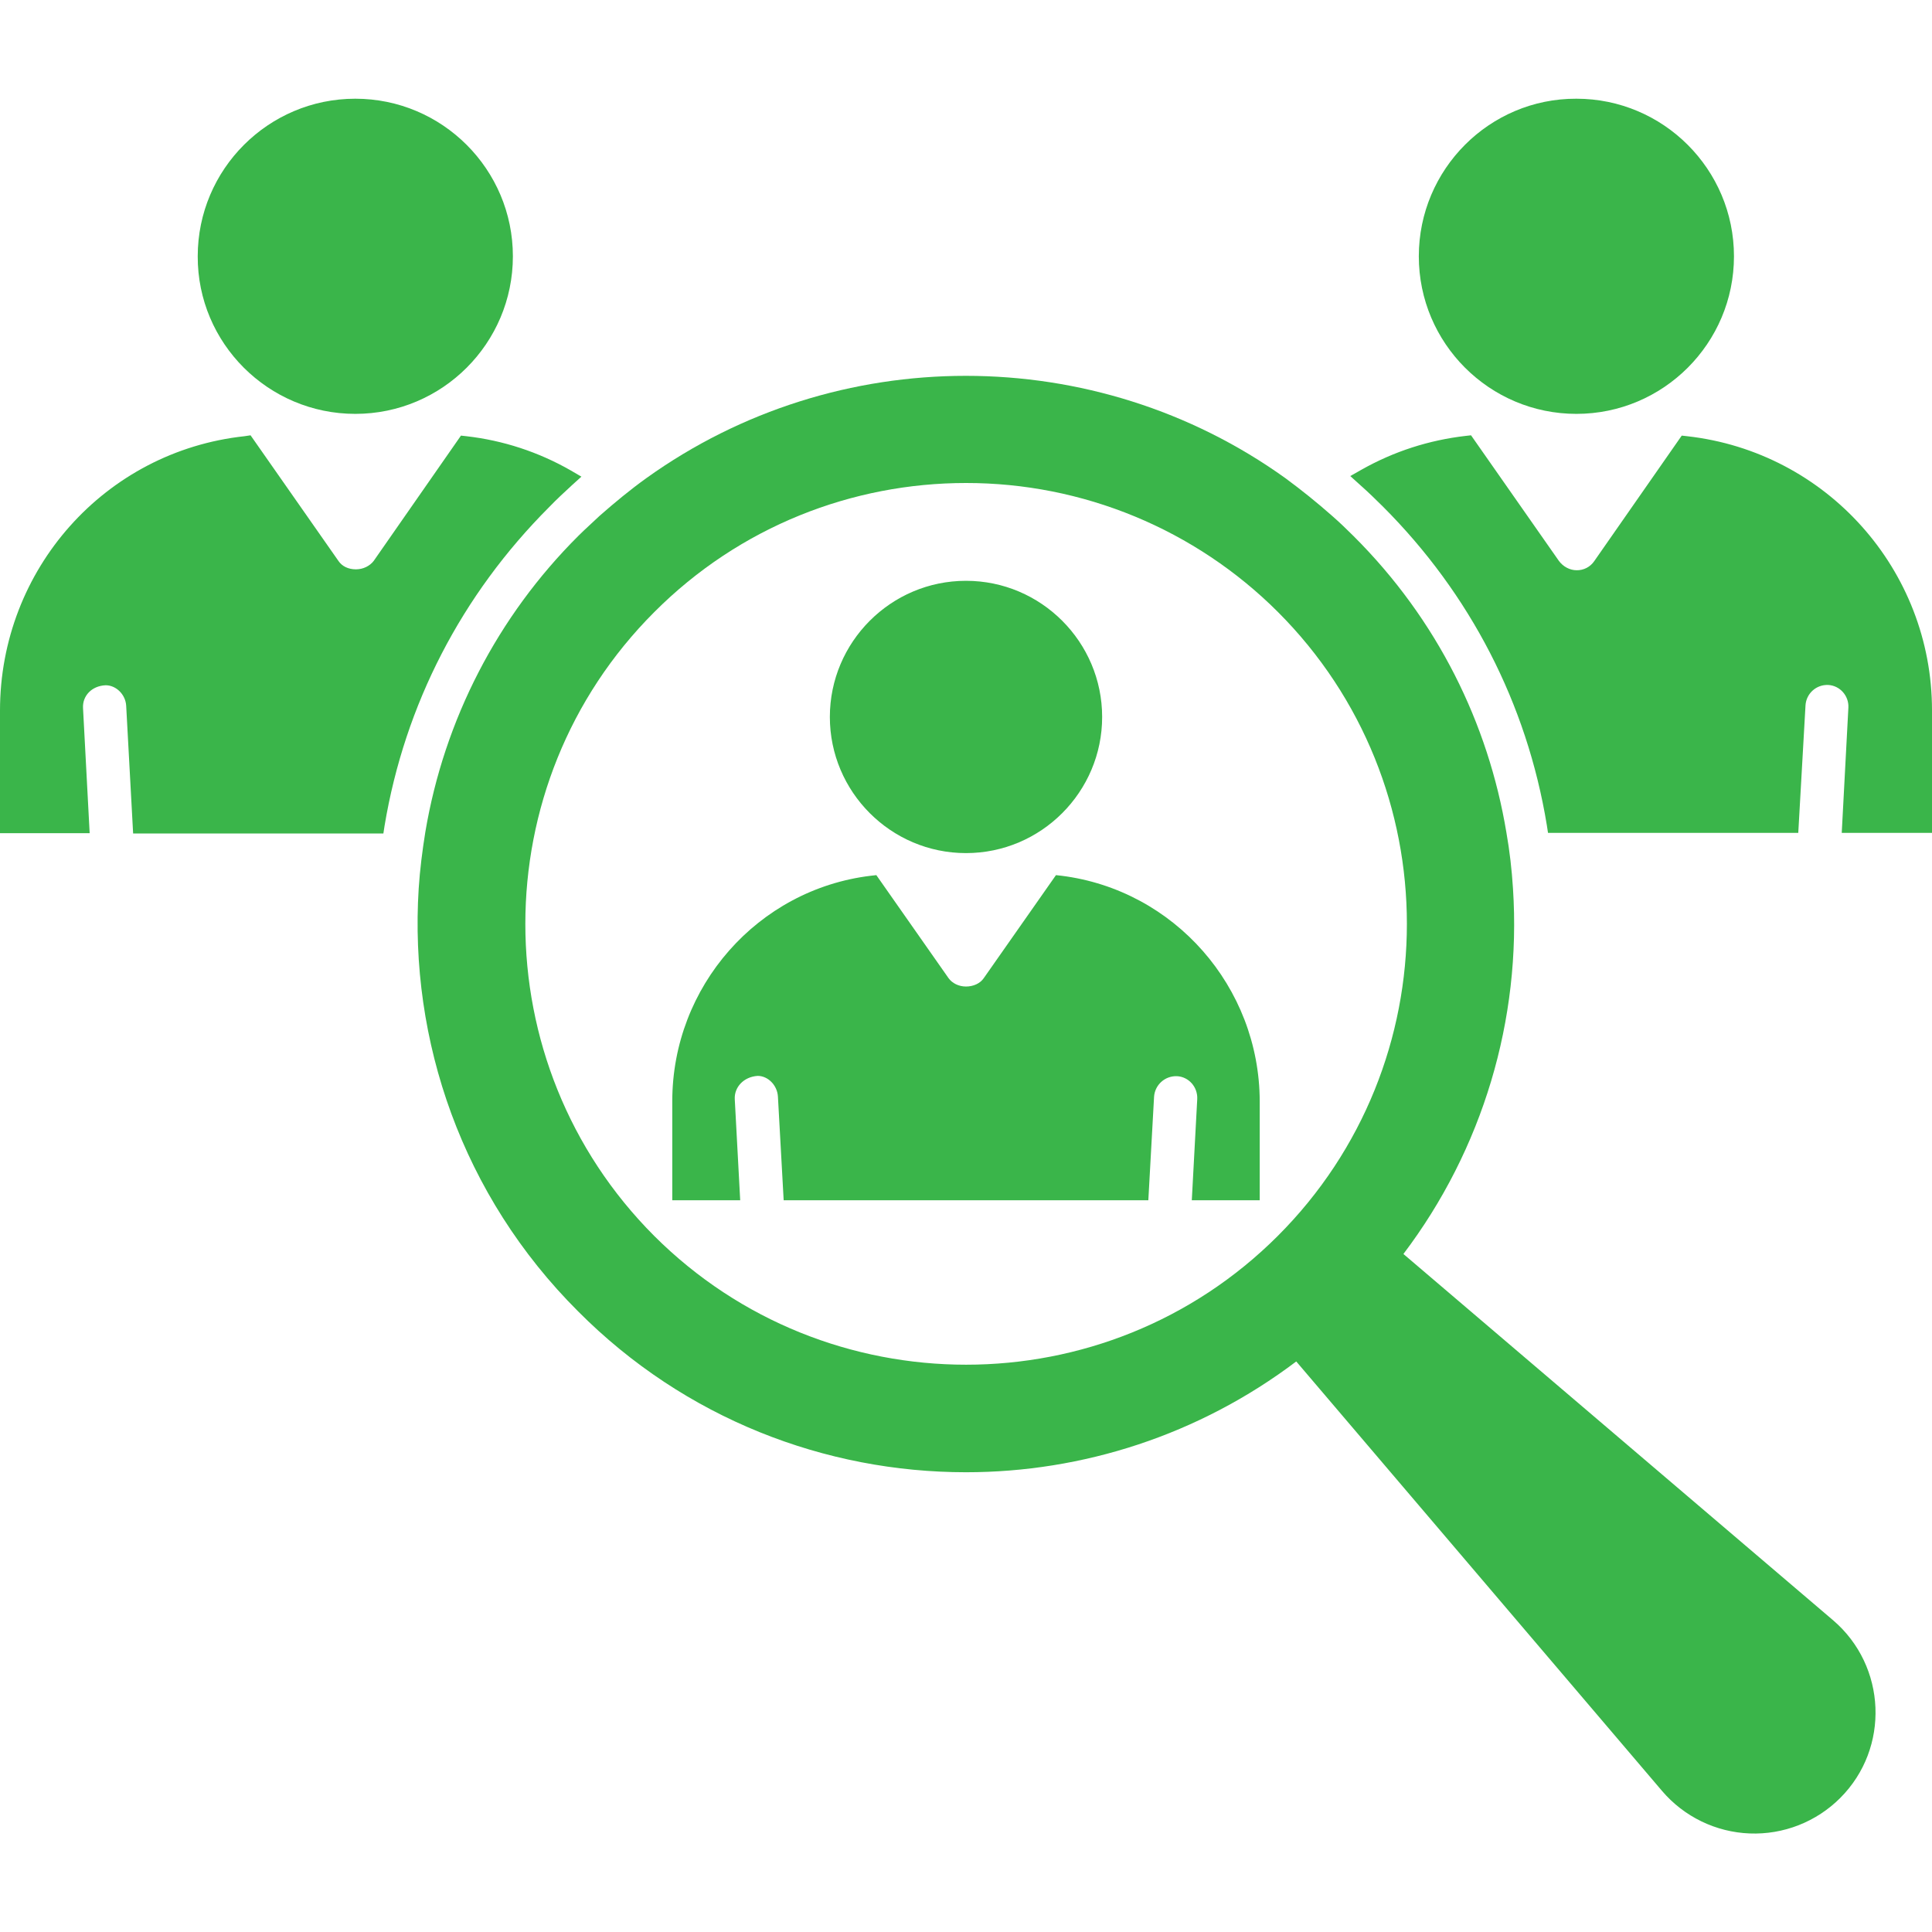 <svg width="512" height="512" viewBox="0 0 512 512" fill="none" xmlns="http://www.w3.org/2000/svg">
<path d="M371.92 332.32C392.908 304.587 403.216 270.227 400.96 235.52C400.64 230.48 400.08 225.52 399.2 220.56C394.4 191.76 380.96 164.24 358.72 142.08C356.88 140.24 354.96 138.4 353.04 136.72C348.96 133.12 344.88 129.84 340.64 126.72C290.24 90.56 221.68 90.56 171.28 126.72C167.04 129.76 162.88 133.2 158.88 136.72C157.04 138.48 155.12 140.16 153.28 142C131.901 163.286 117.718 190.728 112.72 220.48C111.92 225.44 111.28 230.48 110.96 235.44C108.4 275.76 122.48 316.88 153.2 347.52C181.52 376 218.8 390.16 256 390.16C286.88 390.16 317.68 380.32 343.52 360.8L440.48 474.64C443.362 478.013 446.911 480.753 450.903 482.688C454.895 484.623 459.244 485.711 463.677 485.884C468.111 486.057 472.531 485.311 476.662 483.692C480.793 482.074 484.544 479.618 487.68 476.48C500.88 463.28 500 441.52 485.76 429.36L371.92 332.32ZM338.64 327.52C293.12 373.04 218.96 373.04 173.36 327.52C127.84 281.92 127.84 207.76 173.36 162.24C196.08 139.44 226 128 256 128C271.343 127.987 286.539 130.997 300.718 136.858C314.898 142.72 327.784 151.317 338.64 162.16C384.24 207.76 384.24 281.92 338.64 327.52Z" fill="#3AB54A"/>
<path d="M281.28 232.08L279.84 231.92L260.72 259.2C259.76 260.64 257.92 261.44 256 261.44C254.08 261.44 252.32 260.56 251.36 259.2L232.24 231.92L230.8 232.08C200.8 235.68 178.16 261.44 178.16 291.84V318.08H196.16L194.72 291.28C194.56 288.16 197.04 285.36 200.8 285.12C203.52 285.12 206 287.6 206.16 290.64L207.68 318.08H304.32L305.84 290.64C305.943 289.133 306.625 287.725 307.744 286.711C308.863 285.697 310.331 285.155 311.84 285.2H311.92C315.04 285.36 317.44 288.08 317.28 291.28L315.84 318.08H333.84V291.84C333.76 261.52 311.2 235.84 281.28 232.08ZM256 226.08C275.92 226.08 292.08 209.84 292.08 190C292.08 170.16 275.92 153.92 256 153.92C236.08 153.92 219.92 170.16 219.92 190C219.92 209.84 236.08 226.08 256 226.08ZM151.6 128.56L154.08 126.32L151.2 124.64C142.71 119.783 133.319 116.707 123.6 115.6L122.16 115.44L99.04 148.64C98 150 96.24 150.88 94.32 150.88C92.32 150.88 90.64 150.08 89.68 148.64L66.4 115.36L64.8 115.6C27.84 119.6 0 150.88 0 188.32V220.8H23.76L22 187.6C21.84 184.48 24.24 181.76 28 181.6C30.8 181.6 33.28 184.08 33.44 187.04L35.28 220.88H101.6L101.92 218.8C107.28 186.72 122.32 157.6 145.52 134.4C147.52 132.32 149.52 130.48 151.6 128.56ZM94.16 109.68C117.2 109.68 135.92 90.96 135.92 67.92C135.92 44.88 117.2 26.16 94.16 26.16C71.12 26.16 52.4 44.88 52.4 67.92C52.32 90.96 71.12 109.68 94.16 109.68ZM447.12 115.6L445.68 115.44L422.48 148.72C421.965 149.472 421.272 150.085 420.462 150.504C419.652 150.922 418.751 151.134 417.84 151.12C416 151.12 414.24 150.16 413.12 148.64L389.84 115.36L388.4 115.52C378.72 116.64 369.44 119.6 360.8 124.48L357.84 126.16L360.4 128.48C362.48 130.32 364.48 132.24 366.48 134.24C389.6 157.36 404.64 186.48 409.92 218.64L410.24 220.72H476.56L478.48 186.88C478.583 185.395 479.257 184.007 480.36 183.008C481.464 182.008 482.912 181.475 484.4 181.52H484.48C487.6 181.68 490 184.4 489.84 187.52L488.08 220.72H512V188.24C512 151.04 484.08 119.76 447.12 115.6ZM417.76 109.68C440.8 109.68 459.52 90.96 459.52 67.92C459.52 44.88 440.8 26.16 417.76 26.16C394.72 26.08 376 44.88 376 67.92C376 90.96 394.72 109.68 417.76 109.68Z" fill="#3AB54A"/>
</svg>

